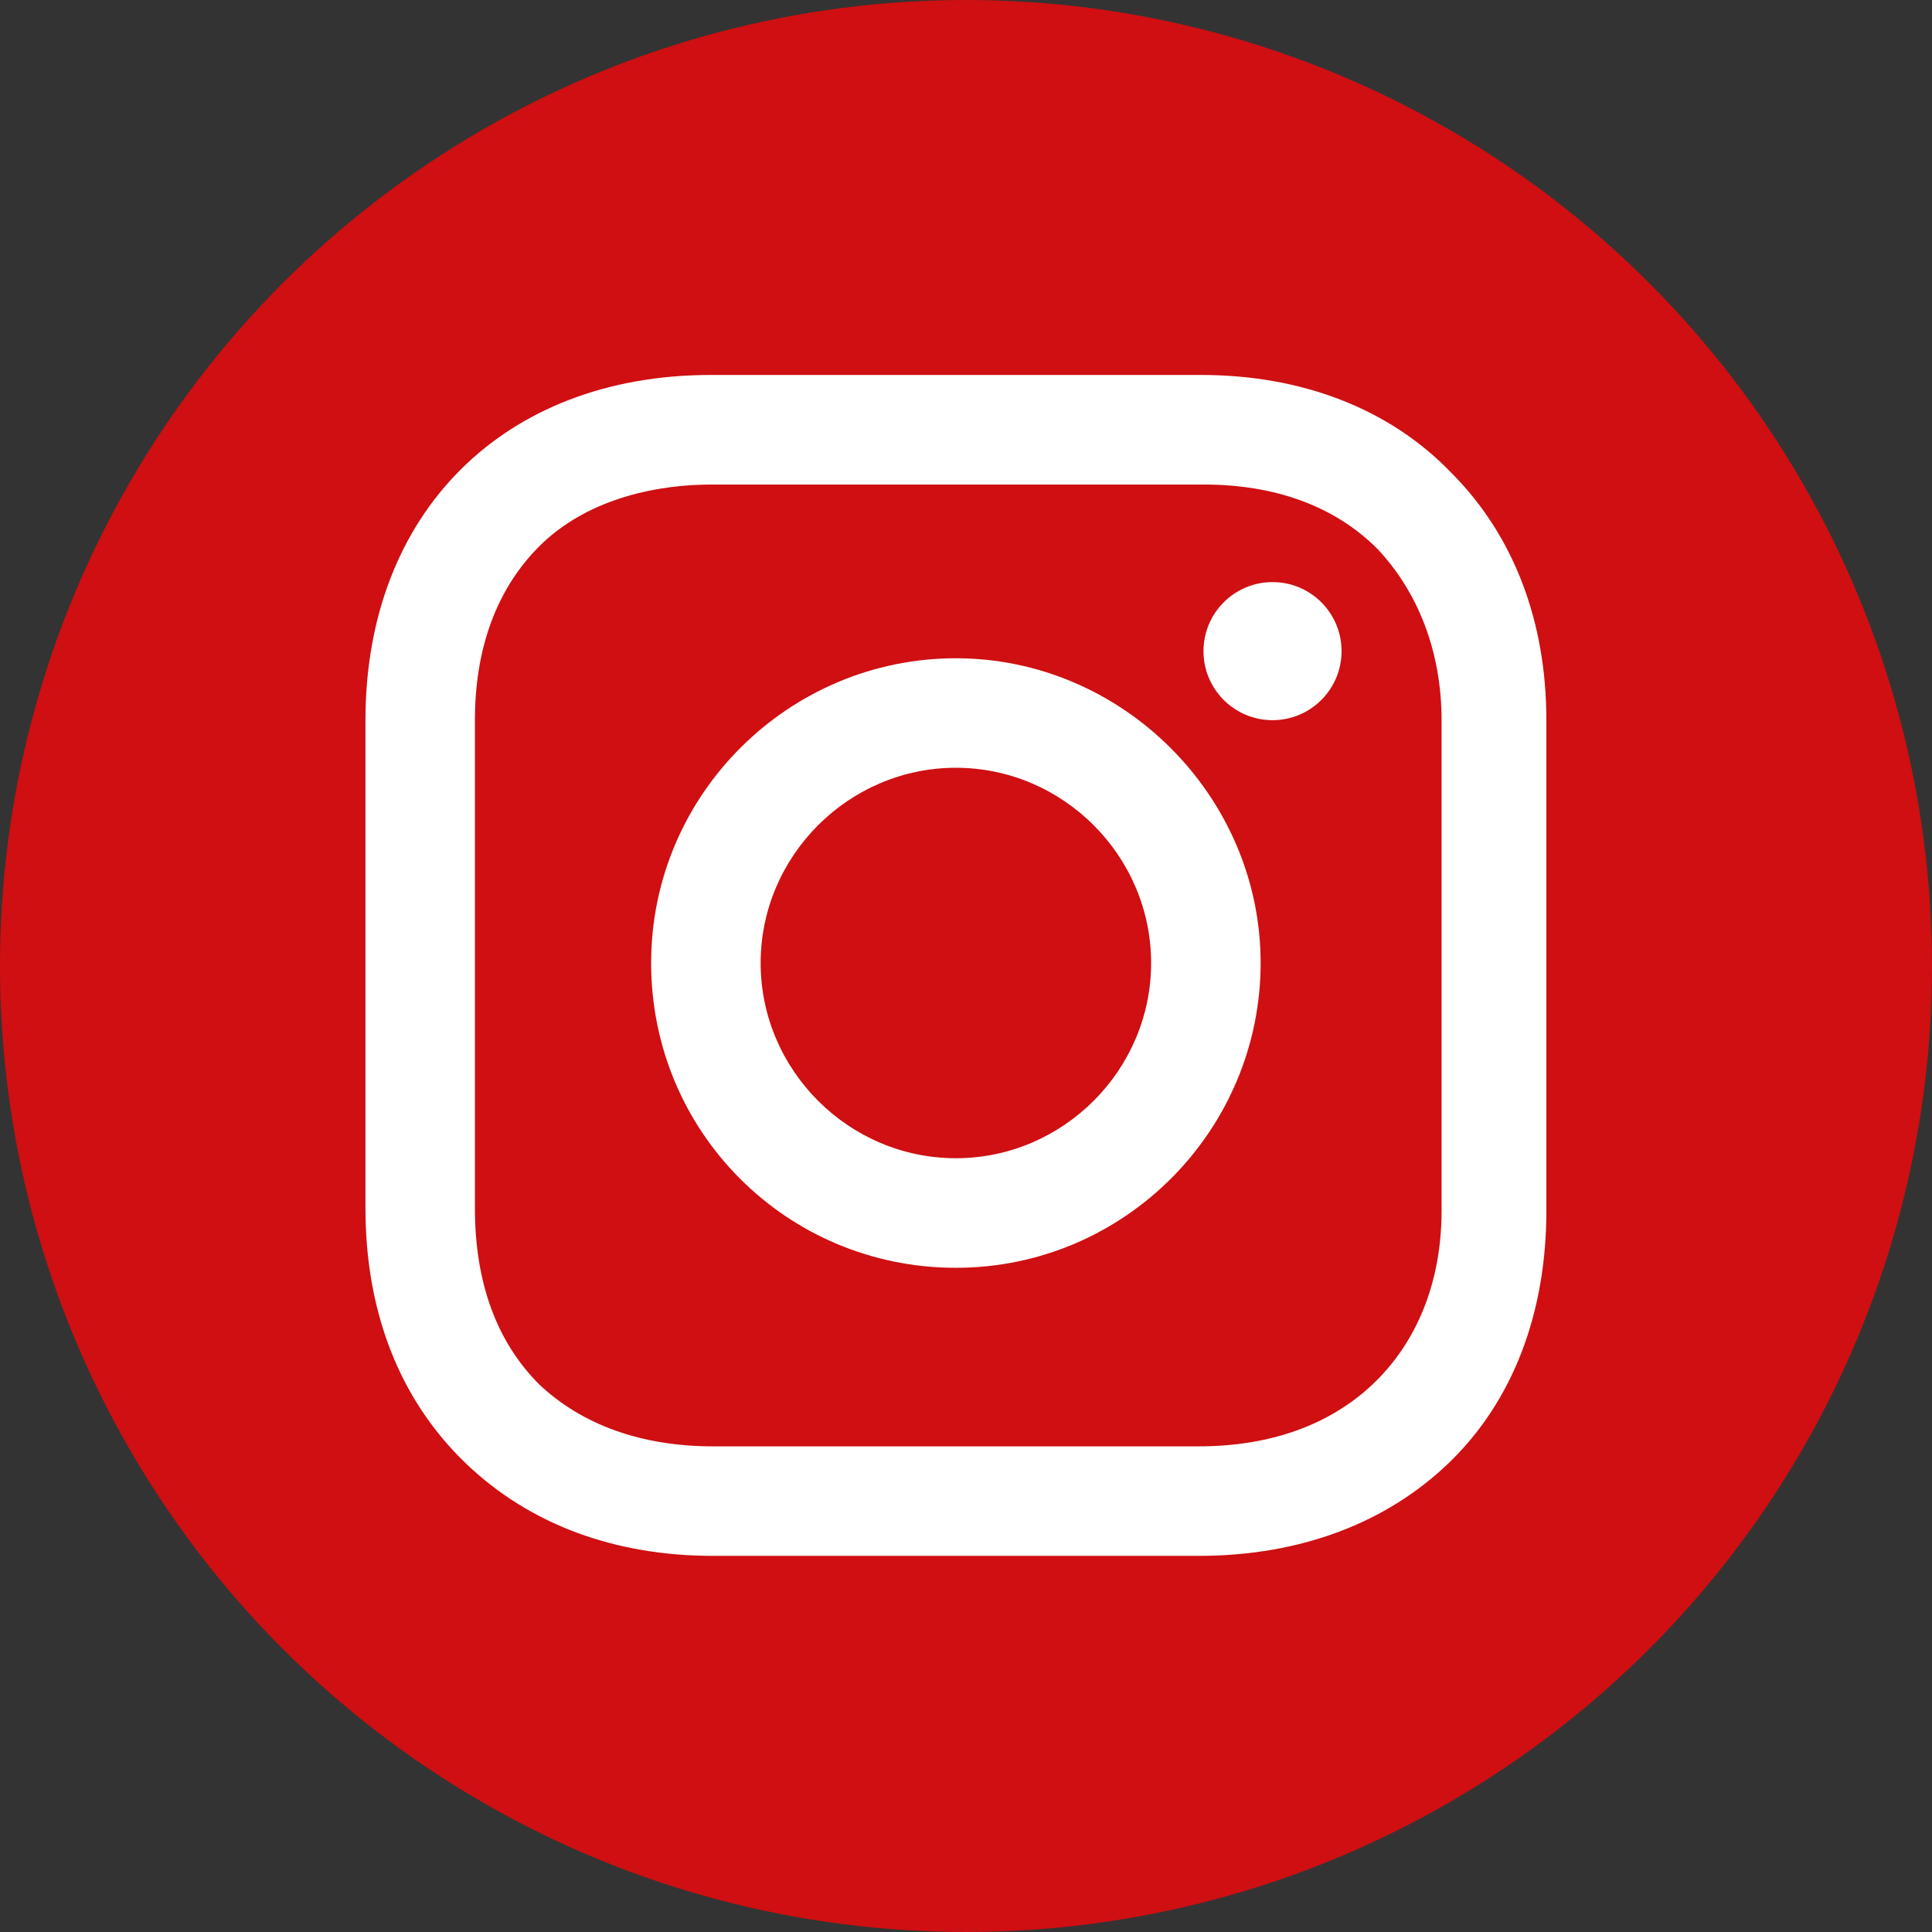 <svg xmlns="http://www.w3.org/2000/svg" width="38" height="38" viewBox="0 0 38 38">
    <rect x="0" y="0" width="38" height="38" fill="#333333" stroke="none"/>
    <g fill="none" fill-rule="evenodd">
        <circle cx="19" cy="19" r="19" fill="#CF0F11"/>
        <g fill="#FFF" fill-rule="nonzero" transform="translate(7 7)">
            <path d="M11.801 5.947c-3.278 0-5.994 2.67-5.994 5.994 0 3.325 2.67 5.995 5.994 5.995 3.325 0 5.994-2.716 5.994-5.995 0-3.278-2.716-5.994-5.994-5.994zm0 9.834c-2.107 0-3.84-1.732-3.84-3.84 0-2.107 1.733-3.84 3.84-3.84 2.107 0 3.84 1.733 3.84 3.84 0 2.108-1.733 3.84-3.84 3.84z"/>
            <circle cx="18.029" cy="5.807" r="1.358"/>
            <path d="M21.541 2.295c-1.217-1.265-2.95-1.92-4.917-1.92H6.978C2.903.375.188 3.09.188 7.165v9.6c0 2.014.655 3.746 1.966 5.01 1.265 1.218 2.95 1.827 4.87 1.827h9.554c2.013 0 3.7-.656 4.917-1.826 1.264-1.218 1.92-2.95 1.92-4.964V7.165c0-1.967-.656-3.653-1.874-4.87zm-.187 14.517c0 1.451-.515 2.622-1.358 3.418-.843.796-2.014 1.218-3.418 1.218H7.024c-1.404 0-2.575-.422-3.418-1.218-.843-.843-1.265-2.013-1.265-3.465v-9.6c0-1.405.422-2.576 1.265-3.419C4.402 2.95 5.62 2.53 7.024 2.53h9.647c1.405 0 2.576.421 3.419 1.264.796.843 1.264 2.014 1.264 3.372v9.647z"/>
        </g>
    </g>
</svg>
